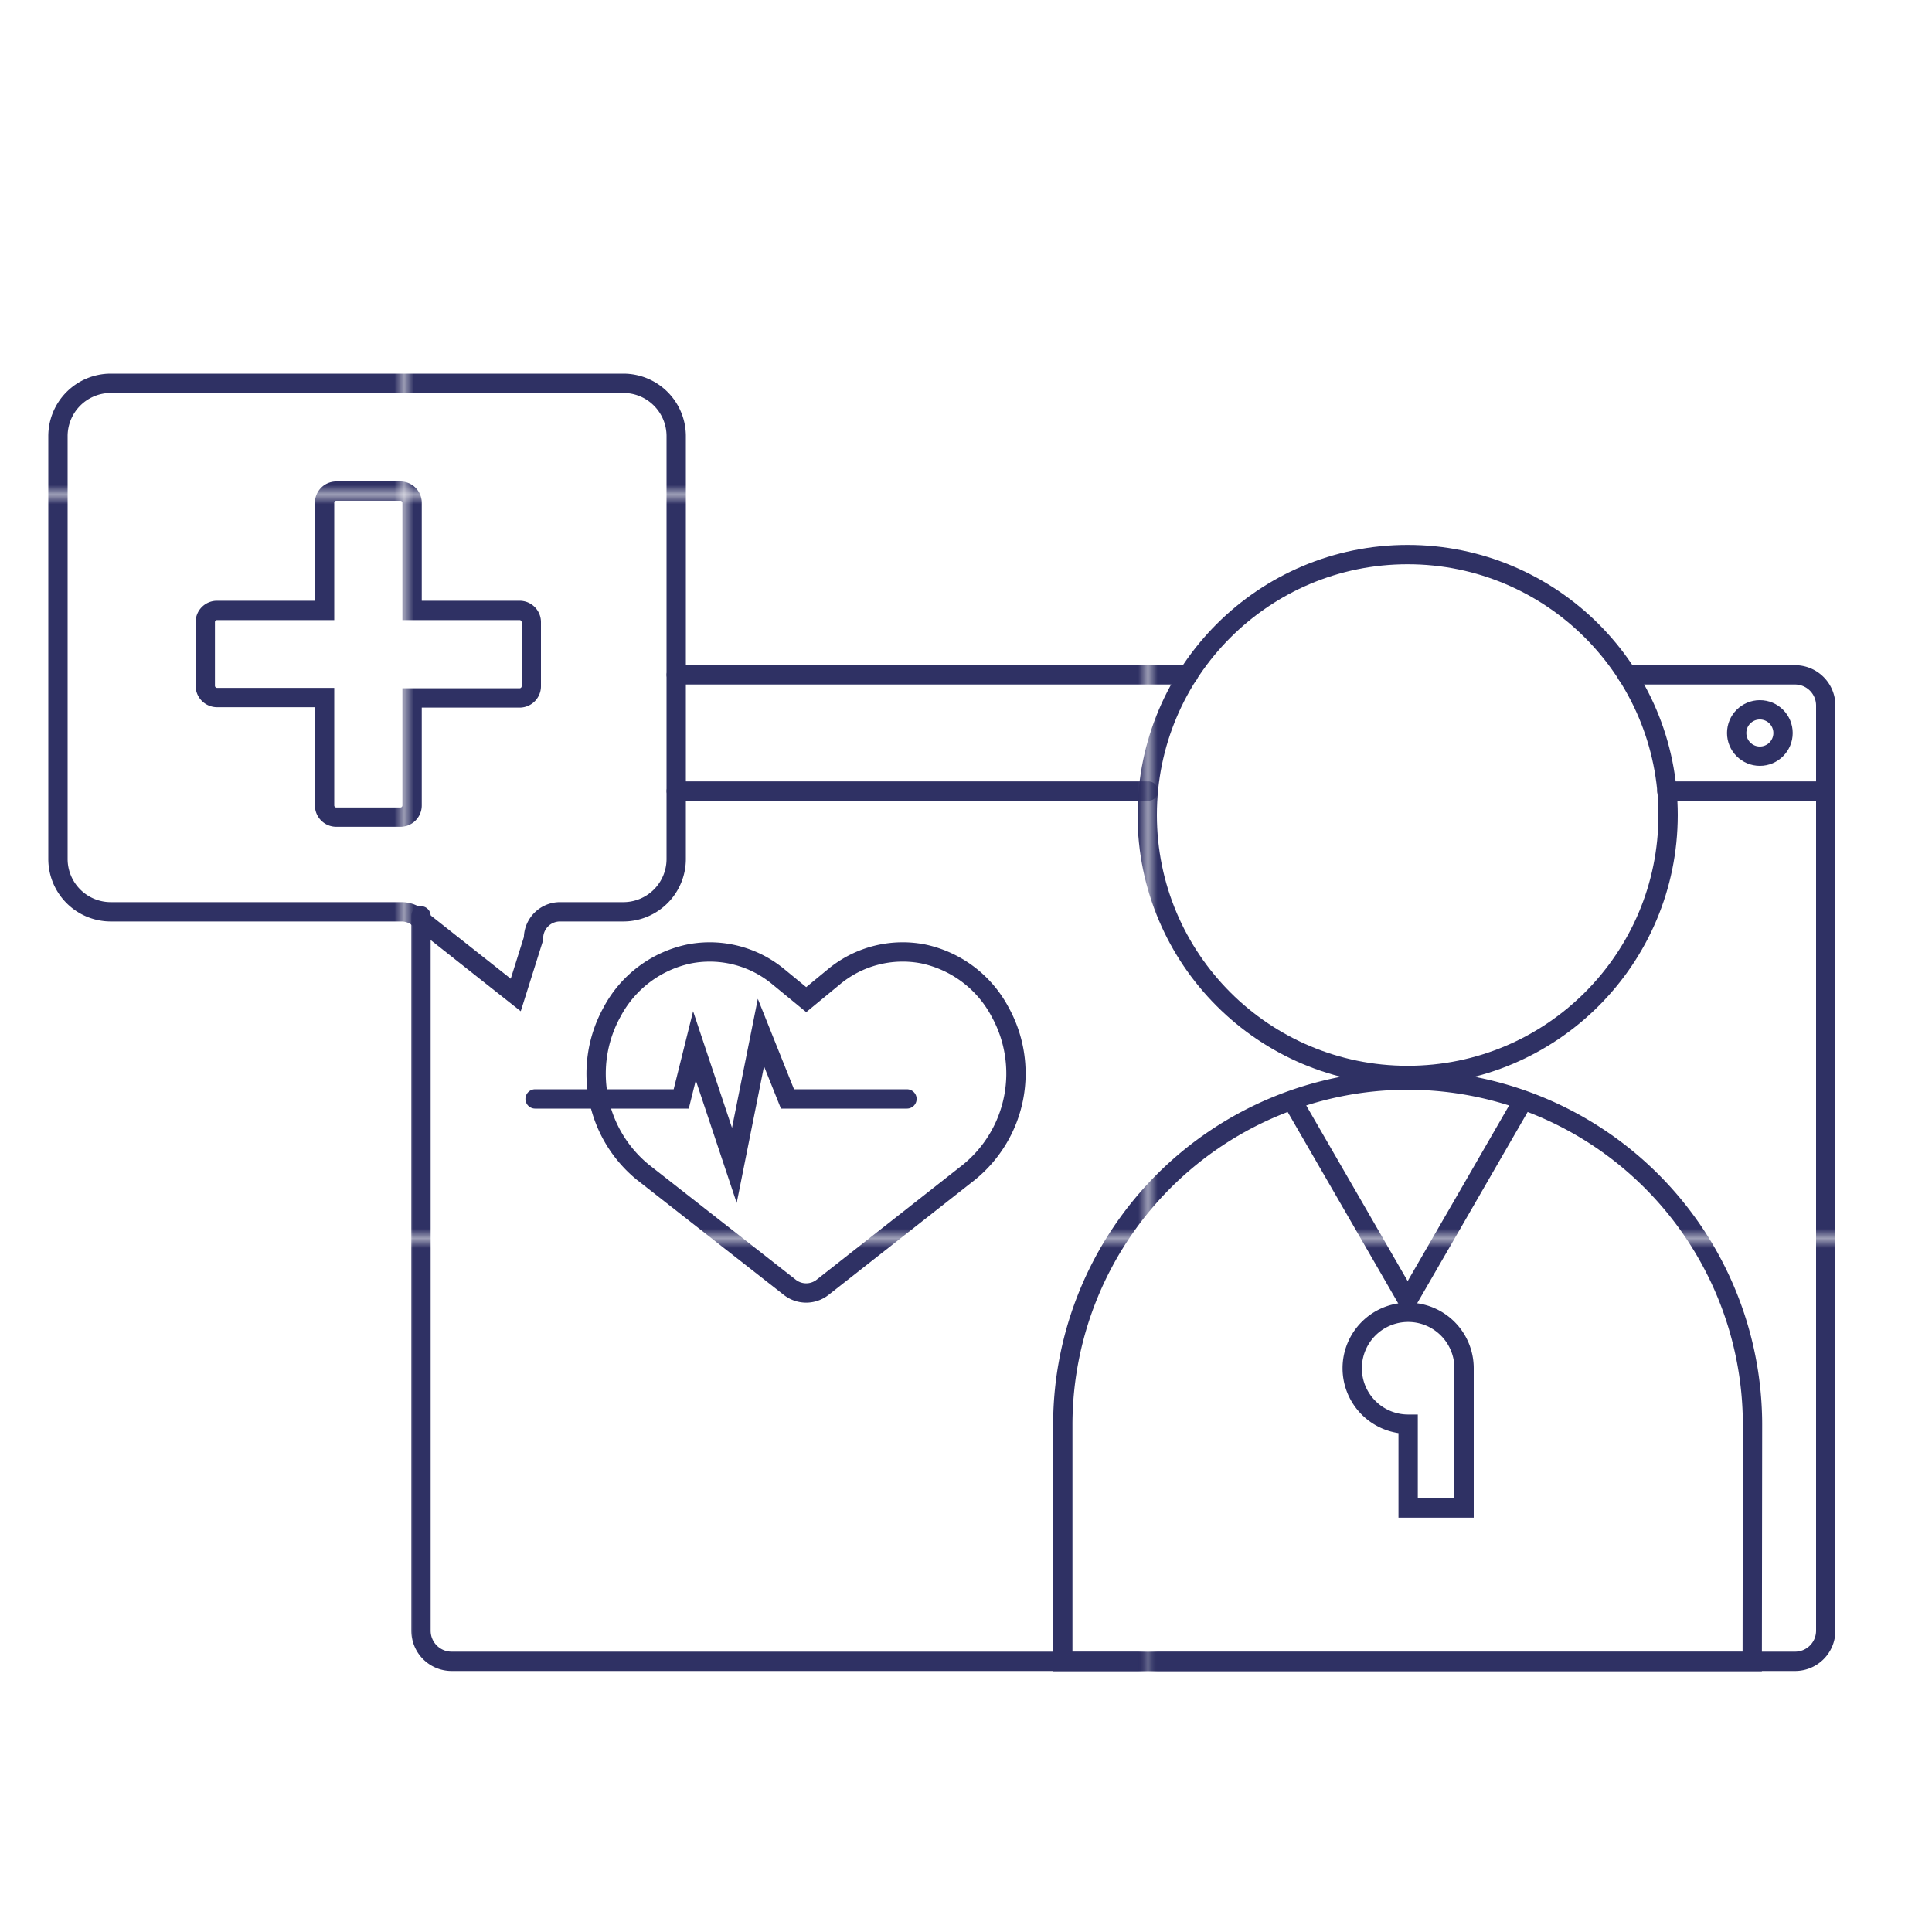 <svg id="Layer_1" data-name="Layer 1" xmlns="http://www.w3.org/2000/svg" xmlns:xlink="http://www.w3.org/1999/xlink" viewBox="0 0 200 200"><defs><style>.cls-1,.cls-3{fill:none;}.cls-2{fill:#2f3164;}.cls-3{stroke-linecap:round;stroke-miterlimit:10;stroke-width:2px;stroke:url(#New_Pattern_Swatch_2);}</style><pattern id="New_Pattern_Swatch_2" data-name="New Pattern Swatch 2" width="76.48" height="76.48" patternTransform="matrix(1, 0, 0, -1, 42.33, 1128.7)" patternUnits="userSpaceOnUse" viewBox="0 0 76.48 76.48"><rect class="cls-1" width="76.48" height="76.48"/><rect class="cls-1" width="76.48" height="76.48"/><rect class="cls-2" width="76.48" height="76.48"/></pattern></defs><line class="cls-3" x1="70.01" y1="69.86" x2="123.01" y2="69.86"/><path class="cls-3" d="M168.44,69.86h17.38A3.18,3.18,0,0,1,189,73v95.81a3.17,3.17,0,0,1-3.18,3.17H46.75a3.17,3.17,0,0,1-3.17-3.17v-74"/><line class="cls-3" x1="172.56" y1="81.89" x2="188.19" y2="81.89"/><line class="cls-3" x1="70.01" y1="81.89" x2="118.88" y2="81.89"/><circle class="cls-3" cx="182.18" cy="75.88" r="2.4"/><path class="cls-3" d="M71.4,98.74a11.13,11.13,0,0,1,9.21,2.4l2.85,2.34,2.84-2.34a11.14,11.14,0,0,1,9.22-2.4,11.75,11.75,0,0,1,8,6,13.17,13.17,0,0,1-3.19,16.59L85.13,133.28a2.75,2.75,0,0,1-3.35,0L66.55,121.35a13.18,13.18,0,0,1-3.19-16.59A11.77,11.77,0,0,1,71.4,98.74Z"/><polyline class="cls-3" points="55.39 113.76 70.52 113.76 71.89 108.26 76.02 120.64 78.77 106.89 81.52 113.76 93.89 113.76"/><path class="cls-3" d="M6,88.92a5.47,5.47,0,0,0,5.47,5.47H41.56a2.74,2.74,0,0,1,1.52.46L53.39,103l1.84-5.84A2.74,2.74,0,0,1,58,94.39h6.57A5.47,5.47,0,0,0,70,88.92V45.15a5.47,5.47,0,0,0-5.47-5.47H11.47A5.47,5.47,0,0,0,6,45.15Z"/><path class="cls-3" d="M53.8,63.19H42.66V52.05a1.21,1.21,0,0,0-1.21-1.21H34.81a1.21,1.21,0,0,0-1.21,1.21V63.19H22.46a1.21,1.21,0,0,0-1.21,1.21V71a1.22,1.22,0,0,0,1.21,1.21H33.6V83.39a1.21,1.21,0,0,0,1.21,1.2h6.64a1.21,1.21,0,0,0,1.21-1.2V72.25H53.8A1.21,1.21,0,0,0,55,71V64.4A1.21,1.21,0,0,0,53.8,63.19Z"/><circle class="cls-3" cx="145.72" cy="84.37" r="26.96"/><path class="cls-3" d="M181.42,147.51a35.7,35.7,0,0,0-71.4,0V172h71.37Z"/><polyline class="cls-3" points="157.35 114.48 151.54 124.55 145.72 134.62 139.91 124.55 134.09 114.48"/><path class="cls-3" d="M151.56,156.11h-5.79v-8.68h0a5.79,5.79,0,1,1,5.79-5.78Z"/></svg>